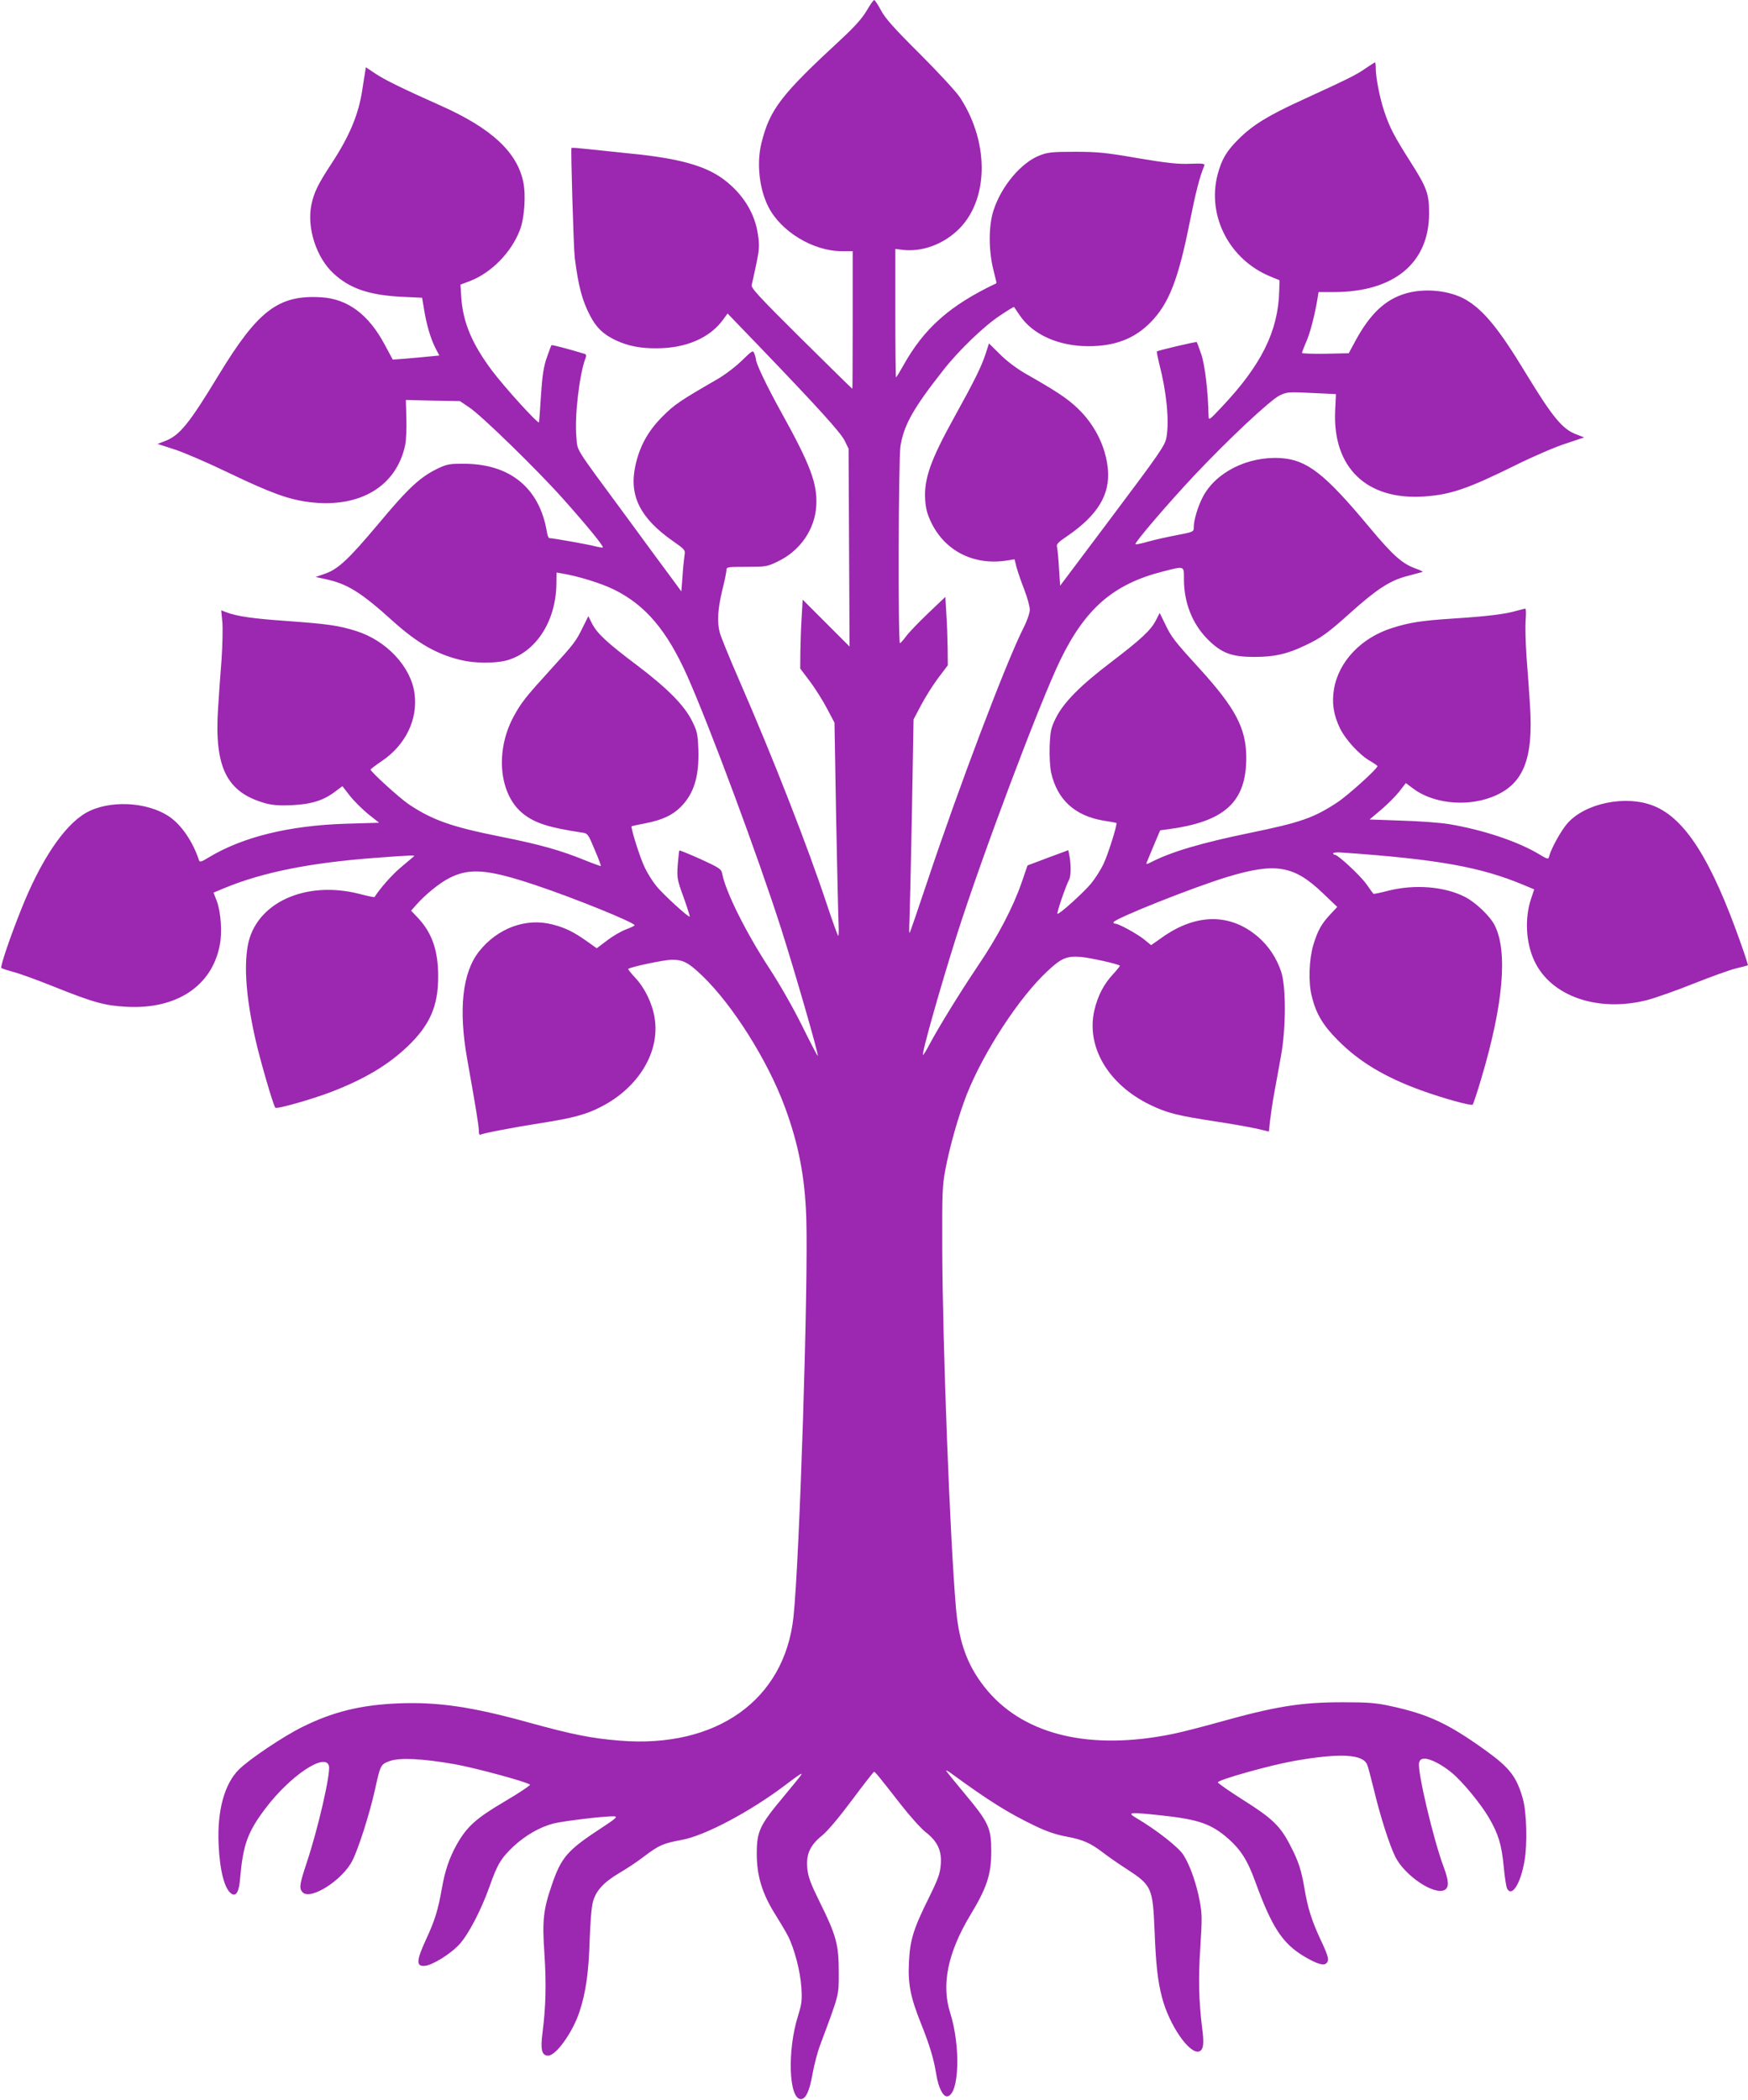 <?xml version="1.0" standalone="no"?>
<!DOCTYPE svg PUBLIC "-//W3C//DTD SVG 20010904//EN"
 "http://www.w3.org/TR/2001/REC-SVG-20010904/DTD/svg10.dtd">
<svg version="1.0" xmlns="http://www.w3.org/2000/svg"
 width="1066pt" height="1280pt" viewBox="0 0 1066 1280"
 preserveAspectRatio="xMidYMid meet">
<g transform="translate(0,1280) scale(0.1,-0.1)"
fill="#9c27b0" stroke="none">
<path d="M5284 12733 c-28 -47 -72 -96 -154 -172 -369 -341 -434 -426 -486
-631 -31 -124 -14 -281 42 -391 76 -150 273 -270 447 -270 l67 0 0 -420 c0
-230 -1 -419 -2 -419 -2 0 -142 138 -312 306 -260 258 -307 309 -302 327 3 12
16 69 28 127 19 92 20 114 10 182 -19 129 -91 246 -208 334 -112 84 -274 129
-569 158 -88 9 -204 21 -258 27 -54 6 -100 10 -102 7 -5 -5 13 -610 20 -668
22 -174 45 -261 93 -353 39 -75 81 -115 157 -151 75 -35 150 -50 250 -49 179
0 325 64 405 175 l27 37 190 -197 c366 -381 499 -528 524 -578 l24 -49 3 -603
3 -603 -143 143 -143 143 -6 -105 c-4 -58 -7 -152 -8 -210 l-1 -105 59 -78
c32 -43 79 -117 104 -165 l46 -87 10 -575 c6 -316 13 -610 15 -654 2 -43 1
-74 -3 -70 -4 5 -34 88 -66 184 -118 357 -332 904 -539 1378 -58 133 -110 261
-116 284 -18 64 -13 144 14 258 15 58 26 114 26 125 0 19 7 20 122 20 118 0
126 1 190 32 138 65 229 198 236 343 7 134 -37 249 -218 575 -82 148 -150 290
-150 314 0 5 -4 21 -9 34 -9 24 -11 23 -78 -42 -38 -37 -105 -88 -153 -115
-223 -129 -258 -152 -331 -226 -89 -89 -140 -184 -165 -302 -38 -180 30 -316
228 -455 77 -54 78 -55 72 -91 -3 -20 -9 -77 -12 -127 l-7 -90 -55 75 c-31 41
-159 215 -285 387 -319 433 -292 389 -300 479 -12 124 18 381 55 479 7 19 6
25 -8 29 -106 32 -196 55 -199 52 -2 -2 -15 -37 -29 -77 -19 -55 -27 -109 -35
-228 -5 -86 -11 -160 -12 -165 -4 -14 -208 211 -286 314 -122 163 -177 293
-188 445 l-5 80 58 22 c130 50 252 174 304 310 28 70 38 213 21 294 -38 182
-194 327 -501 464 -229 102 -348 160 -402 197 l-57 38 -5 -32 c-3 -18 -11 -67
-17 -108 -23 -150 -78 -280 -188 -448 -81 -123 -107 -176 -122 -250 -29 -141
30 -323 136 -420 99 -91 216 -131 414 -141 l125 -6 12 -71 c15 -93 40 -178 69
-235 l24 -46 -62 -6 c-34 -4 -98 -9 -142 -13 l-80 -6 -50 93 c-98 183 -226
278 -388 287 -259 15 -384 -80 -623 -473 -180 -297 -239 -370 -327 -403 l-46
-18 102 -33 c56 -18 203 -81 327 -141 263 -126 370 -165 499 -181 307 -37 529
97 582 349 6 31 9 104 7 164 l-3 110 165 -4 165 -3 56 -38 c75 -49 420 -386
574 -559 141 -158 248 -288 241 -295 -2 -2 -23 1 -46 7 -40 11 -260 50 -280
50 -5 0 -12 17 -15 38 -44 265 -222 413 -500 415 -87 1 -107 -2 -155 -24 -116
-54 -186 -119 -374 -344 -179 -213 -243 -273 -321 -301 l-60 -21 60 -13 c134
-29 216 -80 412 -257 150 -135 270 -203 417 -237 83 -20 204 -20 274 -2 177
48 300 234 305 461 l1 75 36 -6 c100 -17 235 -59 315 -98 192 -95 322 -249
446 -526 138 -311 430 -1095 574 -1545 81 -254 229 -765 222 -771 -2 -2 -45
81 -96 184 -54 109 -138 256 -201 352 -140 214 -264 463 -285 571 -6 32 -13
37 -132 92 -70 31 -128 55 -130 53 -2 -2 -6 -41 -10 -88 -5 -80 -4 -89 36
-198 22 -62 39 -115 37 -117 -7 -7 -165 138 -205 188 -23 29 -55 80 -70 113
-28 57 -87 245 -79 250 1 1 40 9 86 18 101 20 163 49 213 99 81 81 113 186
108 349 -4 96 -7 112 -38 174 -47 96 -150 200 -339 343 -180 135 -241 192
-272 253 l-22 44 -34 -68 c-41 -85 -54 -101 -195 -256 -154 -169 -181 -203
-228 -290 -113 -211 -87 -474 59 -590 73 -58 159 -85 360 -115 34 -5 37 -9 76
-103 23 -53 40 -99 38 -101 -1 -1 -47 15 -101 37 -142 58 -272 95 -509 142
-301 60 -416 101 -559 196 -56 37 -235 200 -235 213 0 3 30 26 67 51 146 98
222 254 201 412 -21 163 -171 324 -357 382 -108 34 -177 43 -424 61 -204 14
-302 28 -370 54 l-28 11 7 -73 c3 -39 1 -142 -5 -227 -7 -85 -16 -218 -21
-295 -24 -361 51 -513 284 -580 46 -13 84 -16 165 -13 121 6 194 29 265 83
l44 33 45 -58 c25 -32 76 -82 112 -112 l67 -53 -204 -6 c-345 -11 -626 -80
-833 -204 -49 -30 -57 -32 -62 -17 -37 111 -105 212 -179 263 -136 94 -373
104 -512 23 -133 -78 -274 -289 -392 -585 -69 -172 -130 -353 -122 -359 4 -4
36 -14 72 -24 36 -9 149 -50 251 -91 245 -98 310 -115 445 -122 302 -15 516
127 564 375 16 79 7 202 -18 270 l-20 51 72 30 c229 94 514 151 901 181 243
18 258 18 249 10 -5 -4 -42 -35 -82 -69 -56 -48 -125 -127 -158 -179 -1 -2
-42 6 -91 19 -331 85 -635 -55 -682 -315 -24 -133 -9 -322 45 -564 28 -127
111 -412 123 -424 9 -10 222 51 343 97 203 79 343 162 464 277 135 129 187
246 186 428 0 157 -38 265 -125 357 l-40 42 29 33 c57 65 148 139 208 168 122
61 234 51 521 -45 229 -76 605 -228 605 -245 0 -3 -23 -14 -52 -25 -28 -10
-80 -40 -115 -67 l-64 -48 -62 44 c-81 57 -130 81 -208 101 -161 42 -335 -22
-448 -165 -101 -128 -126 -352 -72 -655 53 -297 71 -409 71 -436 0 -17 3 -28
8 -26 14 9 208 46 375 72 191 30 274 52 367 101 227 118 356 335 322 540 -14
88 -60 182 -118 244 -26 28 -45 52 -43 54 13 12 221 56 266 56 69 0 102 -17
187 -99 185 -178 397 -515 501 -795 85 -229 124 -431 132 -681 13 -400 -41
-2079 -78 -2430 -54 -507 -469 -803 -1060 -755 -172 14 -287 37 -549 109 -353
98 -560 128 -805 118 -227 -10 -394 -51 -580 -143 -114 -56 -322 -195 -387
-259 -89 -87 -134 -251 -125 -455 7 -164 37 -278 80 -304 27 -17 45 14 51 92
18 208 46 285 154 428 151 200 366 344 388 260 11 -46 -66 -382 -136 -591 -44
-133 -47 -156 -24 -180 49 -49 244 76 303 194 37 73 103 279 136 425 35 159
36 161 90 181 59 23 202 16 400 -19 128 -23 440 -108 457 -124 4 -4 -65 -50
-153 -102 -177 -104 -232 -154 -294 -264 -45 -81 -71 -157 -90 -265 -24 -136
-44 -199 -97 -313 -59 -128 -61 -164 -10 -161 46 2 161 73 215 133 55 61 132
209 182 350 48 137 71 174 147 246 73 67 159 117 243 139 64 16 340 49 375 43
17 -2 -2 -18 -82 -70 -208 -136 -245 -178 -303 -348 -52 -151 -59 -217 -45
-418 12 -184 9 -322 -12 -485 -13 -101 -4 -137 35 -137 48 0 150 143 191 268
39 118 56 240 62 437 4 110 11 201 20 233 19 69 66 119 162 176 43 25 111 70
151 101 90 68 115 79 228 100 141 25 419 173 633 335 90 68 106 78 95 60 -4
-7 -55 -69 -113 -139 -140 -168 -157 -205 -157 -341 0 -134 33 -242 112 -368
30 -48 66 -108 79 -134 39 -77 75 -216 81 -313 5 -79 2 -100 -20 -171 -67
-212 -57 -509 17 -509 30 0 53 50 71 153 9 51 29 130 46 175 119 320 114 299
114 447 0 166 -15 223 -116 426 -57 116 -70 151 -76 206 -8 86 17 141 92 201
32 26 102 109 181 215 70 94 131 172 134 172 7 0 26 -23 164 -200 54 -69 121
-144 150 -167 74 -57 100 -114 93 -199 -4 -54 -16 -88 -75 -207 -92 -185 -113
-255 -119 -388 -7 -131 10 -215 73 -372 53 -132 79 -218 94 -313 13 -81 42
-137 68 -132 72 13 81 304 17 507 -56 173 -15 370 123 599 100 165 127 247
127 387 0 143 -15 176 -163 353 -62 74 -112 136 -112 139 0 3 8 -1 19 -8 242
-177 359 -250 526 -330 69 -33 128 -53 190 -64 101 -19 145 -39 225 -100 30
-23 93 -67 140 -97 154 -100 160 -114 171 -378 8 -205 19 -305 45 -404 44
-171 170 -352 228 -330 25 10 30 48 17 142 -20 163 -24 301 -11 494 11 173 11
202 -4 281 -21 110 -59 217 -99 280 -29 47 -166 154 -287 225 -60 36 -44 37
146 17 235 -25 311 -52 416 -144 75 -67 116 -131 162 -258 102 -280 166 -378
297 -457 74 -44 118 -59 135 -45 22 18 17 40 -30 140 -55 117 -81 197 -101
318 -20 116 -36 165 -88 265 -59 115 -110 164 -287 275 -85 54 -154 102 -153
107 3 16 317 104 463 130 284 50 423 42 448 -24 6 -15 24 -84 41 -153 38 -159
95 -338 131 -409 59 -115 237 -234 300 -200 27 15 26 54 -5 137 -63 166 -163
590 -151 638 5 19 13 25 35 25 35 0 108 -38 167 -88 63 -52 175 -188 224 -272
58 -100 77 -163 90 -296 6 -64 15 -125 21 -136 29 -54 82 30 106 169 18 102
13 297 -10 378 -38 135 -80 190 -231 298 -227 163 -349 219 -577 268 -86 19
-137 23 -289 23 -258 0 -412 -25 -762 -123 -97 -27 -221 -59 -275 -70 -498
-102 -896 -10 -1128 260 -119 140 -176 286 -195 504 -37 427 -82 1604 -84
2205 -1 317 1 378 18 465 27 146 81 334 132 465 104 260 318 589 491 750 85
80 118 94 205 87 57 -5 224 -42 237 -53 2 -2 -17 -26 -42 -53 -56 -60 -92
-130 -113 -218 -52 -223 84 -454 341 -578 104 -50 165 -65 400 -101 94 -14
204 -34 246 -43 l77 -18 7 65 c4 35 15 112 26 171 11 58 29 160 41 226 31 169
31 422 1 512 -28 83 -74 153 -137 209 -170 149 -381 149 -592 -2 l-64 -45 -43
35 c-42 34 -155 96 -176 96 -6 0 -11 3 -11 8 0 20 484 213 695 277 295 89 406
70 583 -100 l87 -83 -41 -44 c-55 -58 -78 -99 -105 -188 -26 -88 -31 -225 -10
-310 26 -108 68 -179 160 -271 131 -132 287 -225 510 -306 133 -48 303 -95
312 -86 4 5 28 76 52 158 135 452 163 775 82 935 -29 57 -116 140 -183 174
-125 63 -305 77 -465 37 -49 -13 -90 -21 -91 -19 -2 1 -22 29 -44 60 -41 56
-173 178 -192 178 -6 0 -10 4 -10 9 0 4 21 7 48 5 588 -41 853 -88 1118 -200
l60 -25 -19 -57 c-40 -119 -32 -269 20 -379 101 -216 387 -315 687 -239 53 14
181 59 285 101 104 41 219 83 257 92 38 9 71 18 73 19 2 2 -17 61 -42 131
-181 514 -341 766 -535 842 -168 66 -414 16 -523 -107 -38 -43 -99 -152 -112
-202 -5 -19 -8 -19 -64 15 -130 77 -339 147 -548 182 -49 8 -179 18 -287 21
l-196 7 70 59 c38 32 88 82 111 111 l40 52 43 -32 c118 -91 320 -114 477 -55
195 73 260 226 237 565 -5 77 -14 210 -21 295 -6 85 -8 185 -5 223 3 37 2 67
-2 67 -5 0 -31 -7 -58 -14 -63 -19 -177 -33 -379 -46 -200 -13 -268 -24 -373
-57 -190 -59 -328 -204 -357 -373 -14 -84 -3 -157 36 -238 35 -72 122 -166
187 -202 23 -13 42 -27 42 -30 0 -16 -181 -179 -245 -221 -143 -94 -223 -122
-529 -185 -302 -62 -483 -116 -606 -179 -25 -13 -32 -14 -28 -4 3 8 23 55 44
106 l39 92 45 6 c349 46 481 166 480 439 -1 177 -65 299 -285 541 -157 172
-172 192 -211 274 l-32 65 -22 -43 c-31 -62 -92 -118 -277 -259 -188 -143
-288 -245 -335 -340 -29 -59 -33 -77 -37 -171 -2 -61 2 -127 9 -160 37 -165
145 -264 320 -293 41 -6 77 -13 78 -14 8 -5 -51 -193 -79 -251 -16 -34 -50
-87 -75 -118 -45 -54 -189 -185 -205 -185 -8 0 50 170 71 209 11 22 12 87 2
143 l-7 36 -124 -46 -125 -47 -36 -105 c-53 -152 -145 -328 -267 -508 -108
-160 -244 -381 -298 -484 -17 -32 -33 -58 -36 -58 -12 0 107 419 207 734 156
489 505 1415 630 1673 153 315 325 463 623 539 137 35 131 37 131 -47 0 -142
51 -271 144 -365 85 -85 146 -108 286 -108 121 0 198 17 307 69 98 46 138 74
278 200 162 145 242 197 347 224 46 12 87 23 93 25 5 1 -14 11 -43 21 -82 30
-137 79 -280 250 -274 329 -382 413 -543 423 -200 12 -397 -87 -475 -239 -30
-59 -54 -139 -54 -181 0 -30 1 -30 -120 -53 -47 -9 -118 -25 -158 -36 -41 -12
-76 -19 -78 -16 -8 7 200 250 357 417 205 218 465 462 523 490 44 21 54 22
194 15 l149 -7 -5 -103 c-15 -346 193 -545 543 -521 160 11 262 45 554 189
106 53 245 113 308 133 l114 38 -47 18 c-86 32 -145 104 -309 373 -164 271
-257 384 -365 448 -100 58 -255 73 -372 37 -122 -37 -213 -124 -301 -285 l-42
-78 -142 -3 c-79 -1 -143 1 -143 5 0 5 11 34 25 66 24 52 54 169 70 268 l6 37
93 0 c367 0 581 177 581 480 0 120 -13 156 -117 319 -94 148 -123 203 -154
295 -28 80 -54 211 -54 267 0 21 -2 39 -5 39 -2 0 -28 -17 -58 -37 -56 -39
-100 -61 -377 -188 -215 -98 -308 -155 -394 -240 -76 -75 -106 -125 -131 -220
-65 -252 73 -518 322 -620 l56 -23 -2 -68 c-7 -244 -110 -450 -350 -704 -77
-82 -80 -84 -81 -55 -2 142 -22 310 -44 375 -14 40 -26 73 -28 75 -4 4 -237
-51 -243 -57 -2 -2 5 -37 15 -78 43 -164 61 -340 44 -443 -9 -52 -32 -86 -359
-521 l-290 -386 -7 106 c-3 59 -9 116 -12 129 -5 18 5 29 63 68 185 127 262
253 247 409 -13 136 -80 271 -186 371 -62 59 -128 103 -320 212 -50 29 -113
76 -152 116 l-67 66 -21 -65 c-25 -76 -65 -158 -189 -382 -147 -265 -187 -379
-179 -507 4 -56 13 -88 38 -140 86 -175 265 -263 468 -228 l39 6 12 -48 c7
-26 28 -87 47 -136 19 -49 34 -104 34 -123 0 -20 -16 -67 -39 -112 -107 -212
-399 -984 -586 -1545 -57 -170 -105 -311 -108 -313 -3 -3 -3 30 -1 73 2 43 9
337 15 653 l10 575 46 87 c25 48 72 122 104 165 l59 78 -1 105 c-1 58 -4 152
-8 209 l-6 103 -105 -100 c-58 -55 -118 -118 -135 -141 -16 -22 -33 -41 -37
-41 -12 0 -9 1125 3 1199 20 129 78 232 259 462 94 121 250 271 347 335 46 31
85 55 87 53 1 -2 17 -25 34 -50 79 -118 237 -189 419 -189 162 0 280 45 378
144 112 113 170 259 240 611 38 189 60 274 89 345 5 13 -7 15 -86 12 -73 -3
-141 4 -318 34 -197 34 -245 39 -385 39 -143 0 -166 -3 -217 -23 -113 -45
-231 -187 -279 -333 -31 -95 -31 -244 -1 -364 11 -44 20 -80 19 -81 -285 -135
-442 -274 -571 -506 -21 -38 -40 -68 -42 -68 -2 0 -4 176 -4 391 l0 392 47 -6
c113 -12 235 30 328 115 194 177 203 532 20 813 -21 33 -131 152 -244 265
-161 160 -213 219 -239 268 -18 34 -37 62 -41 62 -5 0 -26 -30 -47 -67z"/>
</g>
</svg>
